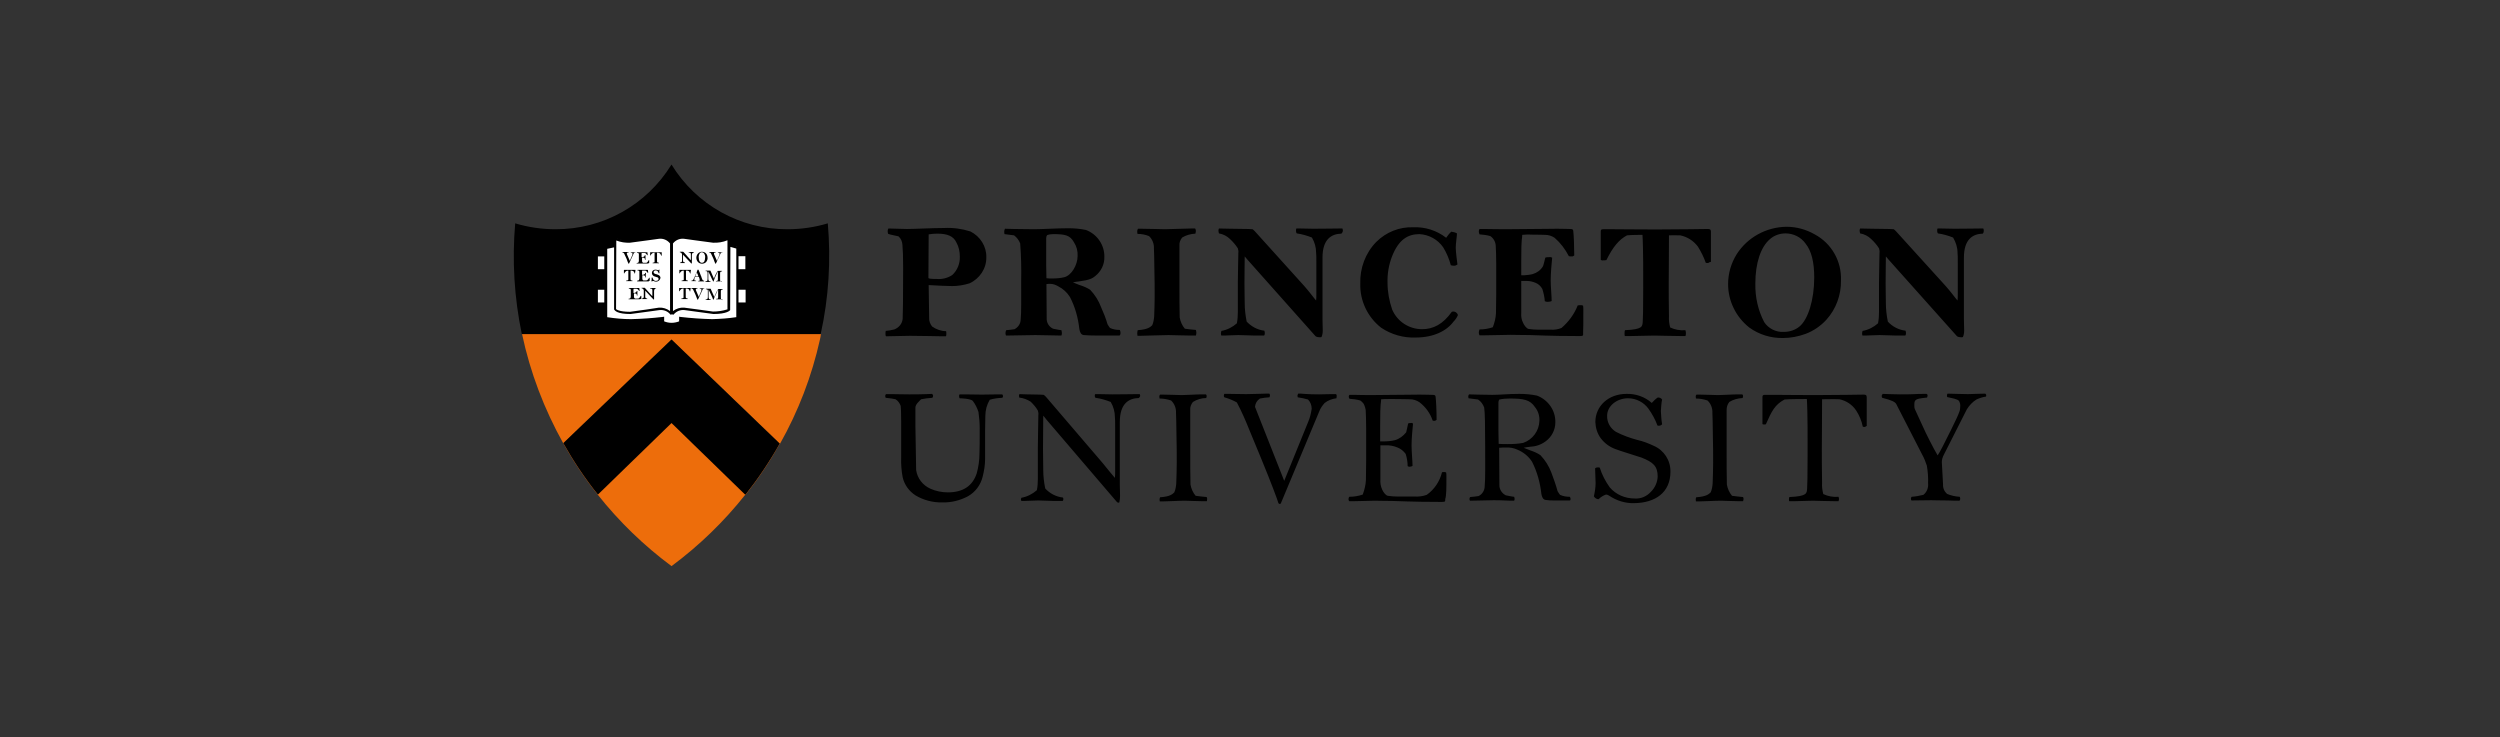 <svg width="234" height="69" viewBox="0 0 234 69" fill="none" xmlns="http://www.w3.org/2000/svg">
<rect x="0" y="0" width="234" height="69" fill="#333333" stroke="none"/>
<g clip-path="url(#clip0_187_5990)">
<path d="M55.941 46.292C57.94 48.815 60.259 51.063 62.855 52.989C65.45 51.063 67.769 48.815 69.768 46.292L62.855 39.573L55.941 46.292Z" fill="#ED6D0B"/>
<path d="M52.724 41.499L62.852 31.799L73.004 41.545C74.726 38.495 75.99 35.193 76.748 31.776C76.793 31.615 76.816 31.454 76.839 31.271H48.865C49.623 34.849 50.932 38.289 52.724 41.499Z" fill="#ED6D0B"/>
<path d="M52.725 41.499C53.666 43.173 54.746 44.802 55.963 46.315L62.853 39.619L69.766 46.338C70.961 44.825 72.04 43.219 72.982 41.545L62.83 31.799L52.725 41.499Z" fill="#ED6D0B"/>
<path d="M62.855 39.412L55.964 46.109C54.816 44.664 53.805 43.127 52.887 41.522L62.855 31.959L72.845 41.545C71.95 43.151 70.916 44.687 69.768 46.132L62.855 39.412Z" fill="black"/>
<path d="M62.853 32.143L72.66 41.568C71.787 43.082 70.823 44.55 69.743 45.925L63.037 39.412L62.853 39.229L62.669 39.412L55.986 45.903C54.907 44.527 53.919 43.059 53.069 41.545L62.853 32.143ZM62.853 31.776L52.725 41.477C53.666 43.151 54.746 44.779 55.963 46.292L62.853 39.596L69.766 46.315C70.961 44.802 72.04 43.197 72.982 41.522L62.853 31.776Z" fill="black"/>
<path d="M77.483 20.905C76.265 21.272 75.002 21.456 73.716 21.456C69.283 21.479 65.172 19.185 62.852 15.401C60.533 19.185 56.422 21.479 51.989 21.456C50.726 21.456 49.439 21.272 48.222 20.905C47.924 24.368 48.13 27.854 48.842 31.271H76.816C77.574 27.854 77.781 24.368 77.483 20.905Z" fill="black"/>
<path d="M69.766 25.171V23.978H69.031V23.13L68.273 22.923H68.204V22.212C68.204 22.212 67.952 22.533 66.734 22.533C65.586 22.533 64.92 22.166 64.024 22.166C63.588 22.12 63.152 22.304 62.876 22.671V22.969H62.853V22.671C62.578 22.304 62.164 22.12 61.705 22.166C60.786 22.166 60.12 22.533 58.995 22.533C57.8 22.533 57.571 22.212 57.571 22.212V22.969H57.525L56.698 23.152V24.001H55.963V25.194H56.698V27.12H55.963V28.312H56.698V29.78C57.479 29.895 58.26 29.964 59.063 29.964C60.396 29.964 61.176 29.78 62.049 29.757V30.124C62.302 30.239 62.578 30.308 62.876 30.308C63.175 30.308 63.45 30.239 63.726 30.124V29.757C64.599 29.78 65.356 29.964 66.712 29.964C67.493 29.941 68.273 29.895 69.054 29.78V28.312H69.789V27.12H69.054V25.194H69.766V25.171Z" fill="white"/>
<path d="M68.32 22.855V21.937L68.09 22.167C68.09 22.167 67.814 22.442 66.712 22.442L65.219 22.235L64.002 22.075C63.566 22.052 63.152 22.212 62.854 22.511C62.555 22.189 62.119 22.029 61.705 22.075L60.488 22.258L58.995 22.465C57.916 22.465 57.686 22.212 57.686 22.212L57.456 21.937V22.901L56.56 23.084V29.918L56.675 29.941C57.456 30.056 58.26 30.125 59.041 30.125C60.006 30.102 60.947 30.033 61.889 29.918V30.239L61.958 30.285C62.233 30.4 62.532 30.468 62.831 30.468C63.129 30.468 63.451 30.4 63.726 30.285L63.795 30.239V29.918C64.737 30.033 65.701 30.102 66.643 30.125C67.447 30.102 68.228 30.056 69.009 29.941L69.124 29.918V23.107L68.32 22.855ZM62.991 22.786C63.244 22.465 63.635 22.304 64.025 22.35L65.196 22.511L66.735 22.717C67.194 22.74 67.654 22.671 68.09 22.488V28.955C67.654 29.093 67.194 29.161 66.735 29.161L65.242 28.955L64.025 28.794C63.657 28.771 63.29 28.886 62.991 29.115V22.786ZM57.686 22.511C58.099 22.671 58.536 22.74 58.972 22.717L60.511 22.511L61.682 22.35C62.073 22.304 62.463 22.465 62.716 22.786V29.115C62.417 28.886 62.05 28.771 61.682 28.794L60.465 28.978L58.972 29.184C57.893 29.184 57.663 28.932 57.663 28.932C57.663 28.886 57.686 22.946 57.686 22.511ZM68.894 29.689C68.159 29.803 67.424 29.849 66.666 29.872C65.678 29.849 64.691 29.78 63.703 29.666L63.566 29.643V30.079C63.336 30.17 63.083 30.216 62.854 30.216C62.624 30.216 62.394 30.17 62.165 30.079V29.643L62.027 29.666C61.039 29.78 60.052 29.849 59.064 29.872C58.329 29.872 57.571 29.803 56.836 29.689V23.29C56.951 23.267 57.295 23.199 57.479 23.153V28.955C57.548 29.093 57.801 29.391 59.018 29.391L60.557 29.184L61.728 29.024C62.119 28.978 62.532 29.138 62.762 29.459L62.808 29.436H62.991L63.037 29.459C63.29 29.138 63.68 28.978 64.071 29.024L65.242 29.184L66.781 29.391C68.021 29.391 68.32 29.07 68.343 29.024L68.366 23.107C68.526 23.153 68.825 23.244 68.917 23.267V29.689H68.894Z" fill="black"/>
<path d="M59.477 23.634C59.385 23.634 59.316 23.68 59.293 23.772L58.88 24.666L58.857 24.689C58.834 24.689 58.834 24.666 58.811 24.643C58.788 24.62 58.742 24.483 58.65 24.23L58.512 23.932C58.467 23.818 58.42 23.749 58.42 23.726C58.375 23.657 58.329 23.634 58.26 23.634V23.588H58.834V23.634C58.788 23.634 58.673 23.634 58.673 23.703V23.772L58.949 24.414L59.178 23.887C59.201 23.841 59.201 23.795 59.201 23.749C59.201 23.68 59.156 23.657 59.041 23.657V23.611H59.477V23.634C59.492 23.634 59.492 23.634 59.477 23.634Z" fill="black"/>
<path d="M60.625 24.666H59.592V24.62C59.638 24.62 59.707 24.598 59.753 24.575C59.776 24.529 59.798 24.46 59.798 24.414V23.795C59.798 23.68 59.73 23.68 59.615 23.657V23.611H60.556C60.579 23.611 60.602 23.611 60.602 23.634L60.625 23.887H60.579C60.533 23.818 60.487 23.749 60.419 23.703C60.396 23.68 60.35 23.68 60.327 23.68H60.074L60.051 23.726V24.07H60.097C60.143 24.07 60.189 24.07 60.212 24.047C60.258 24.024 60.304 24.001 60.327 23.978C60.327 23.955 60.35 23.91 60.35 23.887H60.419V24.322H60.373C60.373 24.23 60.35 24.162 60.281 24.139C60.235 24.116 60.212 24.116 60.166 24.116H60.097V24.391C60.097 24.437 60.097 24.483 60.12 24.529C60.143 24.552 60.166 24.575 60.189 24.598H60.442C60.487 24.598 60.511 24.598 60.556 24.575C60.625 24.506 60.694 24.437 60.717 24.345H60.763V24.62C60.671 24.643 60.671 24.666 60.625 24.666Z" fill="black"/>
<path d="M61.912 23.932H61.889C61.866 23.887 61.843 23.818 61.82 23.772C61.774 23.703 61.705 23.68 61.613 23.657H61.499V24.46C61.499 24.575 61.544 24.575 61.682 24.598V24.643H61.085V24.598C61.246 24.575 61.269 24.552 61.269 24.506V23.657C61.223 23.657 61.154 23.657 61.108 23.68C61.016 23.726 60.924 23.818 60.901 23.91H60.855V23.634C60.855 23.619 60.863 23.611 60.878 23.611H61.935V23.932C61.935 23.91 61.935 23.932 61.912 23.932Z" fill="black"/>
<path d="M59.432 25.607H59.409C59.386 25.561 59.363 25.492 59.34 25.446C59.294 25.377 59.225 25.354 59.133 25.331H59.019V26.134C59.019 26.249 59.087 26.249 59.202 26.271V26.317H58.605V26.271C58.766 26.249 58.789 26.226 58.812 26.18V25.331C58.766 25.331 58.697 25.331 58.651 25.354C58.559 25.4 58.467 25.492 58.444 25.584H58.398V25.285C58.398 25.27 58.406 25.262 58.421 25.262H59.478V25.308L59.432 25.607C59.455 25.607 59.455 25.584 59.432 25.607Z" fill="black"/>
<path d="M60.672 26.34H59.639V26.271C59.685 26.271 59.754 26.249 59.799 26.226C59.822 26.203 59.822 26.157 59.845 26.065V25.446C59.845 25.331 59.799 25.331 59.662 25.308V25.285C59.662 25.285 59.662 25.262 59.685 25.262H60.603C60.626 25.262 60.649 25.262 60.649 25.285L60.672 25.538H60.626C60.58 25.469 60.534 25.4 60.465 25.354C60.443 25.331 60.397 25.331 60.374 25.331H60.121C60.121 25.331 60.098 25.331 60.098 25.377V25.721H60.144C60.19 25.721 60.236 25.721 60.259 25.698C60.305 25.675 60.351 25.652 60.374 25.629C60.374 25.607 60.397 25.561 60.397 25.538H60.465C60.465 25.584 60.443 25.675 60.443 25.767V25.973H60.397C60.397 25.882 60.374 25.813 60.305 25.79C60.259 25.767 60.236 25.767 60.19 25.767H60.121V26.042C60.121 26.088 60.121 26.134 60.144 26.18C60.144 26.203 60.19 26.226 60.213 26.249H60.465C60.511 26.249 60.534 26.249 60.58 26.226C60.649 26.157 60.718 26.088 60.764 25.996H60.81V26.271C60.718 26.34 60.695 26.34 60.672 26.34Z" fill="black"/>
<path d="M61.407 26.363C61.315 26.363 61.246 26.34 61.154 26.294H61.108C61.086 26.294 61.063 26.317 61.04 26.34C61.017 26.34 60.994 26.34 60.971 26.317C60.971 26.294 60.994 26.226 60.994 26.18V25.996C60.994 25.973 61.017 25.973 61.04 25.973H61.063C61.086 26.042 61.132 26.111 61.154 26.18C61.223 26.249 61.292 26.294 61.384 26.294C61.453 26.294 61.499 26.271 61.568 26.249C61.614 26.226 61.637 26.18 61.637 26.111C61.637 26.065 61.637 26.042 61.614 26.019C61.591 25.973 61.545 25.95 61.499 25.95C61.453 25.927 61.292 25.882 61.223 25.859C61.177 25.836 61.108 25.79 61.086 25.744C61.04 25.698 61.017 25.629 61.017 25.538C61.017 25.377 61.154 25.239 61.338 25.239H61.361C61.453 25.239 61.545 25.262 61.614 25.308C61.637 25.285 61.66 25.262 61.683 25.239C61.706 25.239 61.729 25.239 61.729 25.262C61.729 25.308 61.706 25.354 61.706 25.4C61.706 25.423 61.729 25.538 61.729 25.561C61.706 25.561 61.706 25.584 61.683 25.584H61.66C61.637 25.538 61.614 25.446 61.568 25.4C61.522 25.331 61.43 25.308 61.361 25.308C61.269 25.308 61.177 25.377 61.177 25.469C61.177 25.561 61.246 25.606 61.315 25.629C61.361 25.652 61.407 25.675 61.476 25.675C61.545 25.698 61.591 25.721 61.637 25.744C61.752 25.79 61.821 25.905 61.821 26.019C61.775 26.226 61.614 26.363 61.407 26.363C61.422 26.363 61.422 26.363 61.407 26.363Z" fill="black"/>
<path d="M59.867 28.014H58.834V27.968C58.88 27.968 58.949 27.946 58.995 27.923C59.018 27.877 59.041 27.808 59.041 27.762V27.143C59.041 27.028 58.972 27.028 58.857 27.005V26.959H59.799C59.822 26.959 59.844 26.959 59.844 26.982L59.867 27.235H59.822C59.776 27.166 59.73 27.097 59.661 27.051C59.638 27.028 59.592 27.028 59.569 27.028H59.316L59.293 27.074V27.418H59.339C59.385 27.418 59.431 27.418 59.454 27.395C59.5 27.372 59.546 27.349 59.569 27.326C59.569 27.303 59.592 27.258 59.592 27.235H59.661V27.67H59.615C59.615 27.579 59.592 27.51 59.523 27.487C59.477 27.464 59.454 27.464 59.408 27.464H59.339V27.739C59.339 27.785 59.339 27.831 59.362 27.877C59.385 27.9 59.408 27.923 59.431 27.946H59.684C59.73 27.946 59.753 27.946 59.799 27.923C59.867 27.854 59.936 27.785 59.959 27.693H60.028V27.968C59.952 27.999 59.898 28.014 59.867 28.014Z" fill="black"/>
<path d="M61.429 27.005C61.314 27.005 61.222 27.074 61.222 27.235V28.014C61.199 28.014 61.199 28.037 61.176 28.037C61.176 28.037 61.153 28.037 61.153 28.014L60.395 27.212V27.785C60.395 27.831 60.418 27.877 60.441 27.9C60.487 27.923 60.533 27.946 60.579 27.946V27.991H60.074V27.946C60.143 27.946 60.189 27.923 60.234 27.877C60.258 27.831 60.258 27.785 60.258 27.739V27.189C60.258 27.143 60.234 27.097 60.212 27.074C60.189 27.051 60.189 27.028 60.166 27.028C60.12 27.005 60.097 26.982 60.051 26.982V26.936H60.349C60.372 26.936 60.372 26.959 60.372 26.959L60.923 27.579C60.969 27.625 61.015 27.693 61.061 27.716V27.166C61.061 27.12 61.038 27.097 61.038 27.051C61.015 27.028 60.923 27.005 60.855 27.005V26.959H61.337V26.982C61.398 26.982 61.429 26.99 61.429 27.005Z" fill="black"/>
<path d="M64.965 23.634C64.85 23.634 64.758 23.703 64.758 23.864V24.643C64.735 24.643 64.735 24.666 64.712 24.666C64.712 24.666 64.689 24.666 64.689 24.643L63.931 23.841V24.414C63.931 24.46 63.954 24.506 63.977 24.529C64.023 24.552 64.069 24.575 64.115 24.575V24.62H63.656V24.575C63.725 24.575 63.771 24.552 63.817 24.506C63.84 24.46 63.84 24.414 63.84 24.368V23.818C63.84 23.772 63.816 23.726 63.794 23.703C63.771 23.68 63.771 23.657 63.748 23.657C63.702 23.634 63.679 23.611 63.633 23.611V23.565H63.931C63.954 23.565 63.954 23.588 63.977 23.588L64.528 24.208C64.575 24.253 64.62 24.322 64.666 24.345V23.795C64.666 23.749 64.643 23.726 64.643 23.68C64.62 23.657 64.528 23.634 64.46 23.634V23.588H64.942V23.611C64.965 23.611 64.965 23.634 64.965 23.634Z" fill="black"/>
<path d="M66.091 24.529C65.884 24.735 65.54 24.735 65.333 24.529C65.126 24.299 65.126 23.955 65.333 23.726C65.425 23.634 65.562 23.565 65.7 23.565C65.792 23.565 65.907 23.588 65.976 23.634C66.137 23.726 66.228 23.909 66.228 24.116C66.251 24.253 66.183 24.414 66.091 24.529ZM65.907 23.726C65.861 23.657 65.769 23.611 65.7 23.611C65.608 23.611 65.54 23.657 65.493 23.726C65.425 23.841 65.379 23.978 65.402 24.116C65.402 24.253 65.425 24.368 65.493 24.483C65.54 24.552 65.608 24.597 65.7 24.597C65.792 24.597 65.884 24.552 65.93 24.46C65.976 24.345 65.999 24.23 65.999 24.116C66.022 23.978 65.976 23.841 65.907 23.726Z" fill="black"/>
<path d="M67.608 23.634C67.516 23.634 67.447 23.68 67.424 23.772L67.011 24.666L66.988 24.689C66.965 24.689 66.965 24.666 66.942 24.643C66.919 24.62 66.873 24.483 66.781 24.23L66.643 23.932C66.597 23.818 66.551 23.749 66.551 23.726C66.505 23.657 66.46 23.634 66.391 23.634V23.588H66.965L66.988 23.611V23.634C66.942 23.634 66.827 23.634 66.827 23.703V23.772L67.103 24.414L67.332 23.887C67.355 23.841 67.355 23.795 67.355 23.749C67.355 23.68 67.309 23.657 67.195 23.657V23.611H67.631C67.631 23.611 67.631 23.634 67.608 23.634Z" fill="black"/>
<path d="M64.621 25.607H64.598C64.576 25.561 64.552 25.492 64.529 25.446C64.484 25.377 64.415 25.331 64.323 25.331H64.208V26.134C64.208 26.249 64.277 26.249 64.392 26.271V26.317H63.795V26.271C63.955 26.249 63.978 26.226 64.001 26.18V25.331C63.955 25.331 63.886 25.331 63.84 25.354C63.749 25.4 63.657 25.492 63.634 25.584H63.588V25.285C63.588 25.27 63.596 25.262 63.611 25.262H64.667V25.308L64.621 25.607Z" fill="black"/>
<path d="M65.909 26.34H65.358V26.294C65.473 26.294 65.496 26.271 65.496 26.226C65.496 26.18 65.473 26.134 65.473 26.088C65.45 26.019 65.427 25.973 65.427 25.95C65.427 25.95 65.427 25.927 65.404 25.927H65.059C65.013 25.996 64.99 26.065 64.99 26.134V26.203C64.99 26.249 65.013 26.271 65.151 26.271V26.317H64.715V26.271C64.784 26.271 64.83 26.249 64.876 26.203C64.922 26.111 64.968 26.019 65.013 25.927C65.082 25.79 65.151 25.606 65.174 25.538C65.22 25.446 65.243 25.423 65.243 25.377C65.266 25.331 65.289 25.285 65.289 25.262C65.289 25.239 65.312 25.239 65.335 25.239C65.358 25.239 65.381 25.239 65.381 25.262C65.381 25.285 65.404 25.285 65.404 25.308C65.473 25.446 65.519 25.584 65.588 25.767C65.633 25.859 65.656 25.927 65.68 26.019C65.702 26.088 65.725 26.134 65.748 26.18C65.794 26.271 65.863 26.271 65.909 26.271V26.294C65.909 26.294 65.909 26.317 65.909 26.34ZM65.22 25.492C65.197 25.538 65.151 25.629 65.151 25.675C65.105 25.813 65.082 25.859 65.059 25.882H65.381C65.358 25.79 65.266 25.606 65.22 25.492Z" fill="black"/>
<path d="M67.562 26.34H67.011V26.294H67.126C67.172 26.272 67.195 26.226 67.195 26.157V25.377L66.965 25.882C66.942 25.928 66.919 25.996 66.896 26.065C66.85 26.134 66.827 26.226 66.804 26.317C66.804 26.34 66.781 26.34 66.758 26.34C66.735 26.34 66.735 26.34 66.735 26.317C66.713 26.249 66.689 26.203 66.666 26.18L66.299 25.4V26.111C66.299 26.272 66.368 26.34 66.506 26.34V26.386H66.023V26.34C66.069 26.34 66.138 26.317 66.184 26.294C66.207 26.272 66.23 26.226 66.23 26.111V25.561C66.23 25.469 66.207 25.446 66.184 25.4C66.138 25.377 66.092 25.377 66.046 25.377V25.331H66.483L66.506 25.354L66.827 26.088L66.873 25.951C66.919 25.836 66.988 25.652 67.103 25.469C67.126 25.423 67.149 25.377 67.172 25.354H67.585V25.4C67.539 25.4 67.47 25.4 67.424 25.469C67.401 25.492 67.401 25.515 67.401 25.607V26.134C67.401 26.34 67.447 26.363 67.47 26.363C67.516 26.363 67.539 26.386 67.585 26.386V26.409C67.57 26.348 67.562 26.325 67.562 26.34Z" fill="black"/>
<path d="M64.6 27.28H64.577C64.554 27.235 64.531 27.166 64.508 27.12C64.462 27.051 64.393 27.028 64.301 27.005H64.186V27.808C64.186 27.923 64.255 27.923 64.37 27.946V27.991H63.773V27.946C63.934 27.923 63.957 27.9 63.98 27.854V27.005C63.934 27.005 63.865 27.005 63.819 27.028C63.727 27.074 63.635 27.166 63.612 27.258H63.566V26.982C63.566 26.967 63.574 26.959 63.589 26.959H64.646V27.005L64.6 27.28Z" fill="black"/>
<path d="M65.932 27.005C65.84 27.005 65.771 27.051 65.748 27.143L65.335 28.037L65.312 28.06C65.289 28.06 65.289 28.037 65.266 28.014C65.266 27.991 65.197 27.854 65.105 27.602L64.968 27.303C64.922 27.189 64.876 27.12 64.876 27.097C64.83 27.028 64.784 27.005 64.715 27.005V26.959H65.266L65.289 26.982V27.005C65.243 27.005 65.128 27.005 65.128 27.074V27.143L65.404 27.785L65.633 27.258C65.656 27.212 65.656 27.166 65.656 27.12C65.656 27.051 65.611 27.028 65.496 27.028V26.982H65.932C65.932 26.959 65.932 26.982 65.932 27.005Z" fill="black"/>
<path d="M67.586 28.015H67.034V27.969H67.149C67.195 27.946 67.218 27.9 67.218 27.831V27.074L66.989 27.579C66.966 27.625 66.943 27.693 66.897 27.762C66.851 27.877 66.828 27.969 66.805 28.015C66.805 28.037 66.782 28.037 66.759 28.037C66.736 28.037 66.736 28.037 66.736 28.015C66.713 27.946 66.69 27.9 66.69 27.877L66.323 27.097V27.808C66.323 27.969 66.391 28.037 66.529 28.037V28.083H66.047V28.037C66.093 28.037 66.162 28.015 66.208 27.991C66.231 27.946 66.254 27.877 66.254 27.808V27.258C66.254 27.166 66.254 27.143 66.208 27.097C66.162 27.074 66.116 27.074 66.07 27.074V27.028H66.506L66.529 27.051L66.851 27.785L66.92 27.648C66.989 27.487 67.057 27.326 67.149 27.166C67.172 27.12 67.195 27.074 67.218 27.051H67.632L67.655 27.074V27.097C67.609 27.097 67.54 27.097 67.494 27.166C67.471 27.189 67.471 27.212 67.471 27.303V27.831C67.471 28.037 67.517 28.06 67.54 28.06C67.563 28.06 67.609 28.083 67.655 28.083V28.106C67.586 27.991 67.586 28.015 67.586 28.015Z" fill="black"/>
<path d="M185.682 21.57C185.682 21.502 185.659 21.433 185.636 21.387H185.338C184.649 21.387 184.212 21.41 182.949 21.41C182.513 21.41 181.893 21.387 181.732 21.387H181.364C181.319 21.41 181.319 21.57 181.319 21.616C181.319 21.708 181.342 21.777 181.387 21.846C181.87 21.914 182.352 22.052 182.811 22.235C183.064 22.671 183.225 23.153 183.225 23.657C183.248 23.864 183.248 24.07 183.248 24.643V27.533C183.248 27.739 183.248 27.923 183.225 28.129C182.995 27.877 182.651 27.372 182.099 26.753L177.46 21.639C177.391 21.57 177.322 21.502 177.253 21.456C177.139 21.456 176.955 21.433 176.84 21.433C175.944 21.433 174.337 21.387 174.107 21.387C174.084 21.456 174.061 21.502 174.061 21.57C174.061 21.662 174.084 21.754 174.107 21.846C174.497 21.914 174.865 22.098 175.14 22.373C175.416 22.625 175.669 22.923 175.875 23.244C175.921 23.382 175.944 23.543 175.921 23.68C175.921 24.391 175.875 25.4 175.875 26.386V29.207C175.875 29.551 175.852 29.918 175.783 30.262C175.37 30.629 174.865 30.881 174.337 30.973C174.314 31.042 174.291 31.134 174.291 31.225C174.291 31.271 174.314 31.409 174.337 31.409H174.589C174.865 31.409 175.508 31.363 175.921 31.363C176.541 31.363 176.955 31.409 177.506 31.409H178.333C178.379 31.386 178.402 31.225 178.402 31.179C178.402 31.111 178.379 31.019 178.356 30.95C177.713 30.881 177.116 30.56 176.702 30.102C176.587 29.528 176.518 28.955 176.518 28.381C176.518 27.946 176.495 27.327 176.495 26.524C176.495 25.423 176.518 24.483 176.518 24.001C176.61 24.093 176.702 24.231 176.771 24.299L183.179 31.477C183.294 31.546 183.432 31.569 183.569 31.569C183.615 31.569 183.684 31.569 183.73 31.546C183.822 31.34 183.845 31.134 183.845 30.927C183.845 30.537 183.822 30.102 183.822 29.895V24.116C183.822 22.396 184.649 21.891 185.59 21.869C185.682 21.754 185.682 21.662 185.682 21.57ZM169.812 25.974C169.812 28.061 169.238 29.895 168.434 30.56C168.021 30.904 167.492 31.065 166.964 31.065C166.229 31.111 165.517 30.744 165.127 30.147C164.552 29.047 164.277 27.808 164.3 26.547C164.3 24.62 164.805 23.107 165.678 22.373C166.068 22.029 166.597 21.846 167.125 21.846C167.86 21.846 168.572 22.189 169.008 22.809C169.559 23.497 169.812 24.552 169.812 25.974ZM172.315 26.249C172.384 24.46 171.443 22.786 169.858 21.937C169.054 21.479 168.158 21.226 167.217 21.226C165.333 21.249 163.565 22.212 162.554 23.795C162.026 24.643 161.75 25.607 161.75 26.593C161.75 28.175 162.485 29.666 163.726 30.652C164.644 31.317 165.747 31.661 166.895 31.638C167.607 31.638 168.319 31.5 169.008 31.248C169.743 30.973 170.409 30.514 170.937 29.941C171.856 28.932 172.338 27.602 172.315 26.249ZM160.143 24.506V21.685C160.143 21.479 160.051 21.433 159.844 21.433C159.431 21.433 157.249 21.479 155.021 21.479C153.298 21.479 151.875 21.456 151.094 21.456H150.06C149.876 21.456 149.83 21.502 149.83 21.685V24.322C149.899 24.368 149.968 24.391 150.06 24.368C150.152 24.368 150.267 24.368 150.359 24.345C150.979 23.084 151.553 22.419 152.288 22.029C152.701 21.983 153.528 21.983 153.735 21.983C153.758 22.144 153.758 22.625 153.781 23.199C153.804 24.185 153.804 24.62 153.804 26.983C153.804 29.024 153.781 29.941 153.758 30.147C153.712 30.537 153.781 30.835 152.104 30.904C152.058 30.996 152.058 31.111 152.058 31.225C152.058 31.294 152.058 31.363 152.081 31.455H152.609C153.115 31.455 154.332 31.409 154.837 31.409C155.228 31.409 156.537 31.455 157.364 31.455H157.754C157.8 31.363 157.8 31.271 157.8 31.157C157.8 31.065 157.777 30.973 157.754 30.904C157.272 30.95 156.767 30.858 156.33 30.652C156.238 30.308 156.192 29.964 156.215 29.62C156.192 28.129 156.192 27.556 156.192 26.57C156.192 25.285 156.215 24.414 156.215 22.029C156.399 22.029 156.858 22.006 157.272 22.029C157.938 22.167 158.512 22.534 158.925 23.084C159.224 23.566 159.477 24.07 159.66 24.598C159.729 24.62 159.821 24.62 159.89 24.62C159.959 24.552 160.051 24.529 160.143 24.506ZM148.2 29.001C148.2 28.863 148.2 28.726 148.177 28.611C148.108 28.565 148.039 28.565 147.97 28.565C147.878 28.565 147.763 28.565 147.672 28.588C147.35 29.413 146.822 30.125 146.156 30.698C145.834 30.835 145.467 30.881 145.122 30.858H143.997C143.698 30.858 143.377 30.835 143.078 30.79C142.871 30.744 142.642 30.423 142.55 30.193C142.412 29.918 142.366 29.62 142.389 29.322V26.295H142.894C143.193 26.295 143.468 26.363 143.744 26.478C144.02 26.593 144.226 26.799 144.364 27.051C144.479 27.418 144.571 27.808 144.594 28.198C144.709 28.244 144.824 28.267 144.961 28.244C145.053 28.244 145.145 28.221 145.237 28.175C145.237 27.808 145.145 26.799 145.145 26.249C145.145 25.561 145.237 24.598 145.283 24.116C145.191 24.07 145.099 24.047 145.007 24.07C144.892 24.07 144.755 24.07 144.64 24.116C144.594 24.299 144.456 24.896 144.41 24.942C144.203 25.285 143.859 25.538 143.468 25.652C143.216 25.721 142.94 25.744 142.665 25.767H142.389V24.483C142.389 23.153 142.412 22.717 142.435 22.465C142.458 22.304 142.481 22.121 142.481 21.983C142.757 21.96 143.032 21.937 143.308 21.96C144.112 21.96 144.479 21.983 144.617 21.983C144.938 21.983 145.237 22.075 145.513 22.258C146.064 22.74 146.5 23.313 146.845 23.978C146.937 24.001 147.028 24.001 147.143 24.001C147.235 24.001 147.235 23.978 147.35 23.91C147.35 23.061 147.304 21.983 147.258 21.616C147.235 21.479 147.212 21.433 146.937 21.433C146.822 21.433 146.293 21.41 145.742 21.41C144.961 21.41 144.64 21.433 143.423 21.433C142.779 21.433 141.424 21.456 140.85 21.456C140.023 21.456 139.311 21.433 138.944 21.433H138.485C138.439 21.502 138.416 21.57 138.416 21.662C138.416 21.754 138.439 21.846 138.485 21.937C138.829 21.96 139.174 22.006 139.495 22.098C139.794 22.304 139.977 22.625 140 22.992C140.023 23.29 140.046 24.093 140.046 24.712V27.556C140.046 28.129 140.023 28.978 140.023 29.322C140 29.78 139.886 30.216 139.725 30.629C139.334 30.767 138.898 30.835 138.485 30.835C138.439 30.927 138.416 31.042 138.416 31.134C138.416 31.225 138.439 31.317 138.485 31.386H138.944C139.38 31.386 141.034 31.34 141.401 31.34C141.746 31.34 142.412 31.363 143.216 31.363C143.652 31.363 144.961 31.455 147.763 31.455C147.878 31.455 148.016 31.455 148.131 31.432C148.177 31.363 148.2 31.294 148.177 31.202C148.2 30.927 148.2 30.125 148.2 29.001ZM136.463 29.482C136.395 29.276 136.211 29.138 135.981 29.161C135.958 29.161 135.912 29.184 135.889 29.184C135.062 30.354 134.144 30.812 133.11 30.812C131.893 30.812 130.791 30.102 130.308 28.978C130.033 28.175 129.872 27.327 129.872 26.455C129.849 25.63 129.987 24.804 130.285 24.024C130.905 22.419 131.778 21.914 132.858 21.914C133.753 21.96 134.58 22.419 135.085 23.153C135.407 23.68 135.637 24.231 135.797 24.827C135.889 24.85 136.004 24.873 136.096 24.873C136.211 24.873 136.326 24.827 136.418 24.758C136.395 24.598 136.257 23.543 136.257 23.199C136.257 22.786 136.372 22.098 136.372 21.846C136.211 21.754 136.027 21.708 135.843 21.685C135.66 21.846 135.499 22.052 135.361 22.258C134.488 21.57 133.386 21.226 132.283 21.272C130.974 21.226 129.734 21.731 128.815 22.648C127.805 23.68 127.277 25.102 127.323 26.547C127.277 28.152 128.012 29.689 129.275 30.675C130.239 31.317 131.365 31.638 132.513 31.592C134.213 31.592 135.43 30.95 136.05 30.102C136.234 29.918 136.372 29.712 136.463 29.482ZM125.692 21.57C125.692 21.502 125.669 21.433 125.646 21.387H125.324C124.635 21.387 124.199 21.41 122.936 21.41C122.499 21.41 121.879 21.387 121.718 21.387H121.351C121.305 21.41 121.305 21.57 121.305 21.616C121.305 21.708 121.328 21.777 121.374 21.846C121.856 21.914 122.339 22.052 122.798 22.235C123.051 22.671 123.188 23.153 123.188 23.657C123.211 23.864 123.211 24.07 123.211 24.643V27.533C123.211 27.739 123.211 27.923 123.188 28.129C122.959 27.877 122.614 27.372 122.063 26.753L117.447 21.639C117.378 21.57 117.309 21.502 117.24 21.456C117.125 21.456 116.941 21.433 116.826 21.433C115.931 21.433 114.323 21.387 114.093 21.387C114.07 21.456 114.047 21.502 114.047 21.57C114.047 21.662 114.07 21.754 114.093 21.846C114.484 21.914 114.851 22.098 115.127 22.373C115.403 22.625 115.655 22.923 115.862 23.244C115.908 23.382 115.931 23.543 115.908 23.68C115.908 24.391 115.862 25.4 115.862 26.386V29.207C115.862 29.551 115.839 29.918 115.77 30.262C115.357 30.629 114.851 30.881 114.323 30.973C114.3 31.065 114.277 31.134 114.277 31.225C114.277 31.271 114.3 31.409 114.323 31.409H114.576C114.851 31.409 115.494 31.363 115.908 31.363C116.528 31.363 116.941 31.409 117.493 31.409H118.319C118.365 31.386 118.388 31.225 118.388 31.179C118.388 31.111 118.365 31.019 118.342 30.95C117.699 30.881 117.125 30.56 116.689 30.102C116.574 29.528 116.505 28.955 116.505 28.381C116.505 27.946 116.482 27.327 116.482 26.524C116.482 25.423 116.505 24.483 116.505 24.001C116.597 24.093 116.689 24.231 116.758 24.299L123.142 31.477C123.257 31.546 123.395 31.569 123.533 31.569C123.579 31.569 123.648 31.569 123.694 31.546C123.786 31.34 123.809 31.134 123.809 30.927C123.809 30.537 123.786 30.102 123.786 29.895V24.116C123.786 22.396 124.612 21.891 125.554 21.869C125.669 21.754 125.692 21.662 125.692 21.57ZM111.98 31.157C111.98 31.065 111.957 30.973 111.934 30.881C111.59 30.858 111.245 30.812 110.901 30.767C110.648 30.468 110.488 30.102 110.419 29.712C110.396 29.047 110.396 27.671 110.396 26.386V22.992C110.373 22.717 110.465 22.465 110.648 22.235C111.016 22.006 111.452 21.891 111.889 21.869C111.911 21.777 111.934 21.685 111.934 21.616C111.934 21.547 111.911 21.456 111.866 21.387H111.475C110.901 21.387 109.546 21.456 109.064 21.456C108.765 21.456 107.41 21.41 106.813 21.41H106.514C106.468 21.479 106.445 21.57 106.445 21.639C106.445 21.731 106.445 21.823 106.468 21.891C106.836 21.891 107.203 21.96 107.548 22.098C107.869 22.396 108.03 22.832 108.007 23.267C108.03 23.52 108.03 24.093 108.053 25.377C108.076 26.065 108.076 27.029 108.076 27.831C108.076 28.221 108.053 29.138 108.03 29.62C108.007 29.895 107.961 30.193 107.846 30.445C107.686 30.583 107.502 30.835 106.491 30.904C106.468 30.996 106.445 31.088 106.445 31.202C106.445 31.317 106.468 31.363 106.468 31.432H106.698C107.249 31.432 108.627 31.363 109.362 31.363C109.569 31.363 111.016 31.409 111.475 31.409H111.934C111.957 31.317 111.98 31.248 111.98 31.157ZM100.864 23.955C100.864 24.804 100.29 25.79 99.601 25.951C99.234 26.042 98.843 26.065 98.453 26.065C98.292 26.065 98.108 26.065 97.947 26.042L97.924 24.873V22.304C97.924 22.189 97.947 22.098 98.016 22.006C98.2 21.937 98.407 21.914 98.591 21.914C99.67 21.914 100.152 22.006 100.52 22.671C100.772 23.061 100.887 23.497 100.864 23.955ZM104.883 31.179C104.883 31.088 104.861 30.973 104.815 30.881C104.493 30.881 104.194 30.835 103.896 30.698C103.804 30.583 103.735 30.468 103.666 30.354C103.505 29.803 103.299 29.276 103.069 28.771C102.839 28.152 102.495 27.602 102.036 27.12C101.714 26.914 101.37 26.776 101.002 26.662C100.772 26.57 100.612 26.501 100.428 26.432C100.612 26.386 100.795 26.363 101.002 26.34C102.036 26.203 102.265 26.042 102.518 25.836C103.069 25.4 103.391 24.735 103.368 24.047C103.391 22.923 102.679 21.914 101.645 21.524C101.094 21.41 100.543 21.364 99.992 21.364C98.958 21.364 97.488 21.456 96.799 21.456C96.592 21.456 95.375 21.433 94.893 21.433C94.686 21.433 94.158 21.41 94.066 21.41C94.02 21.502 93.997 21.57 93.997 21.662C93.997 21.754 93.997 21.823 94.02 21.914C94.25 21.937 94.686 22.006 94.916 22.029C95.168 22.212 95.375 22.488 95.49 22.786C95.582 23.955 95.605 25.148 95.582 26.317C95.582 27.739 95.605 29.368 95.536 29.895C95.536 30.285 95.306 30.629 94.962 30.812C94.709 30.858 94.433 30.881 94.181 30.904C94.135 30.996 94.112 31.088 94.112 31.179C94.112 31.248 94.135 31.34 94.158 31.409C94.365 31.409 96.478 31.363 96.914 31.363C97.81 31.363 98.544 31.409 99.348 31.409C99.371 31.34 99.394 31.271 99.394 31.202C99.394 31.111 99.371 30.996 99.348 30.904C99.073 30.881 98.728 30.79 98.567 30.767C98.177 30.583 97.947 30.193 97.97 29.78L97.947 26.593C98.062 26.57 98.177 26.57 98.315 26.57C98.567 26.57 98.82 26.662 99.05 26.799C99.509 27.029 99.877 27.372 100.152 27.808C100.635 28.748 100.91 29.735 101.025 30.79C101.071 31.088 101.186 31.34 101.438 31.363C101.553 31.386 102.288 31.409 102.816 31.409H104.792C104.861 31.34 104.883 31.271 104.883 31.179ZM89.84 24.024C89.863 24.666 89.61 25.308 89.128 25.744C88.715 26.019 88.186 26.157 87.681 26.111C87.474 26.111 87.291 26.111 87.084 26.088C86.969 26.065 86.9 26.065 86.9 25.997L86.923 21.937C87.199 21.891 87.451 21.869 87.727 21.869C88.669 21.869 89.243 22.098 89.518 22.694C89.748 23.107 89.84 23.543 89.84 24.024ZM92.32 24.07C92.343 23.061 91.746 22.121 90.828 21.662C90.024 21.41 89.197 21.295 88.347 21.341C87.291 21.341 85.614 21.433 84.879 21.433C84.374 21.433 83.593 21.387 83.156 21.387C83.111 21.456 83.088 21.524 83.088 21.616C83.088 21.708 83.088 21.8 83.133 21.891C83.386 21.983 83.823 22.052 84.098 22.121C84.328 22.327 84.443 22.602 84.466 22.901C84.511 23.382 84.534 24.001 84.534 25.056C84.534 27.969 84.511 29.505 84.489 29.849C84.443 30.308 84.121 30.675 83.708 30.835C83.432 30.904 83.179 30.95 82.904 30.973C82.881 31.065 82.881 31.157 82.881 31.271C82.881 31.34 82.881 31.409 82.927 31.477C83.363 31.477 84.672 31.432 85.178 31.432C86.418 31.432 87.681 31.477 88.186 31.477H88.531C88.577 31.409 88.577 31.34 88.577 31.248C88.577 31.157 88.577 31.088 88.554 30.996C88.094 30.996 87.635 30.835 87.245 30.56C87.061 30.331 86.946 30.033 86.969 29.735L86.923 26.684C87.75 26.73 88.646 26.776 89.128 26.776C89.679 26.776 90.207 26.684 90.736 26.524C91.7 26.088 92.343 25.125 92.32 24.07Z" fill="black"/>
<path d="M185.912 37.004C185.912 36.913 185.866 36.89 185.82 36.844C185.245 36.844 184.511 36.89 184.212 36.89C183.5 36.89 182.65 36.844 182.283 36.844C182.252 36.905 182.237 36.958 182.237 37.004C182.237 37.05 182.237 37.119 182.26 37.165C182.65 37.257 183.247 37.348 183.362 37.532C183.454 37.692 183.5 37.876 183.477 38.059C183.477 38.243 183.454 38.403 183.385 38.564C183.27 38.908 182.995 39.458 182.627 40.215C181.984 41.499 181.594 42.302 181.364 42.623C180.997 42.027 180.193 40.421 180.009 39.986L179.228 38.289C179.182 38.174 179.182 38.036 179.182 37.922C179.182 37.807 179.182 37.669 179.228 37.555C179.343 37.302 179.779 37.279 180.376 37.211C180.399 37.142 180.422 37.073 180.422 37.004C180.422 36.913 180.376 36.935 180.33 36.867H180.078C179.159 36.867 179.435 36.913 177.827 36.913C177.161 36.913 176.334 36.867 176.219 36.867C176.173 36.958 176.127 36.981 176.127 37.073C176.127 37.142 176.15 37.188 176.173 37.234C177.092 37.463 177.368 37.623 177.483 37.807L179.917 42.554C180.101 42.875 180.239 43.242 180.353 43.586C180.445 44.137 180.491 44.687 180.468 45.237C180.514 45.65 180.353 46.063 180.032 46.315C179.664 46.407 179.297 46.476 178.929 46.499C178.884 46.545 178.861 46.613 178.861 46.682C178.861 46.728 178.884 46.797 178.907 46.843C179.619 46.843 180.353 46.82 180.767 46.82C181.065 46.82 181.502 46.843 182.329 46.843C182.811 46.866 183.155 46.866 183.408 46.866C183.454 46.82 183.477 46.751 183.477 46.682C183.477 46.613 183.454 46.545 183.431 46.499C183.018 46.476 182.604 46.384 182.237 46.224C181.984 45.994 181.846 45.673 181.869 45.329L181.754 43.242C181.754 43.127 181.777 43.013 181.8 42.921C181.846 42.783 181.892 42.646 181.961 42.531L184.097 38.312C184.327 37.945 184.625 37.623 184.993 37.394C185.291 37.257 185.59 37.165 185.889 37.119C185.889 37.142 185.912 37.073 185.912 37.004ZM174.726 39.871V37.188C174.726 36.981 174.635 36.935 174.428 36.935C174.014 36.935 172.108 36.981 169.88 36.981C168.158 36.981 167.009 36.958 166.229 36.958H165.195C165.011 36.958 164.965 37.004 164.965 37.188V39.688C165.011 39.733 165.08 39.733 165.126 39.733C165.172 39.733 165.241 39.733 165.287 39.71C165.815 38.518 166.114 37.876 167.032 37.394C167.446 37.348 168.893 37.348 169.122 37.348C169.145 37.509 169.145 37.99 169.168 38.564C169.191 39.55 169.191 40.1 169.191 42.462C169.191 44.504 169.168 45.535 169.145 45.765C169.1 46.155 169.168 46.453 167.492 46.522C167.446 46.59 167.446 46.682 167.446 46.751C167.446 46.797 167.446 46.866 167.469 46.911H167.997C168.502 46.911 169.191 46.866 169.697 46.866C170.087 46.866 170.868 46.911 171.695 46.911H172.085C172.108 46.843 172.131 46.774 172.131 46.705C172.131 46.636 172.108 46.568 172.085 46.499C171.603 46.545 171.098 46.453 170.661 46.246C170.569 45.902 170.523 45.558 170.546 45.214C170.523 43.724 170.523 43.013 170.523 42.027C170.523 40.742 170.546 39.756 170.546 37.371C170.73 37.371 171.764 37.348 172.177 37.371C172.82 37.509 173.371 37.876 173.739 38.426C174.037 38.885 174.244 39.389 174.359 39.94C174.428 39.963 174.497 39.963 174.566 39.963C174.612 39.917 174.681 39.894 174.726 39.871ZM163.197 46.705C163.197 46.636 163.174 46.568 163.151 46.522C162.944 46.499 162.37 46.453 162.117 46.407C161.865 46.109 161.704 45.742 161.635 45.352C161.612 44.687 161.612 43.173 161.612 41.889V38.38C161.612 38.105 161.681 37.853 161.865 37.623C162.232 37.394 162.669 37.279 163.105 37.257C163.128 37.211 163.151 37.142 163.151 37.073C163.151 37.004 163.128 36.958 163.082 36.913H162.692C162.117 36.913 161.268 36.981 160.808 36.981C160.51 36.981 159.683 36.935 159.086 36.935H158.787C158.741 36.981 158.718 37.05 158.718 37.119C158.718 37.188 158.741 37.234 158.741 37.302C159.109 37.302 159.476 37.371 159.821 37.486C160.142 37.784 160.303 38.22 160.28 38.656C160.303 38.908 160.303 39.619 160.326 40.903C160.349 41.591 160.349 42.531 160.349 43.334C160.349 43.747 160.326 44.779 160.303 45.26C160.28 45.535 160.234 45.834 160.119 46.086C159.959 46.224 159.775 46.476 158.764 46.545C158.741 46.613 158.718 46.682 158.718 46.751C158.718 46.866 158.741 46.866 158.741 46.934H158.971C159.522 46.934 160.395 46.866 161.107 46.866C161.314 46.866 162.232 46.911 162.692 46.911H163.151C163.174 46.82 163.197 46.774 163.197 46.705ZM156.353 44.16C156.376 43.105 155.756 42.141 154.791 41.729C154.309 41.499 153.78 41.293 153.252 41.178C152.563 40.995 151.874 40.742 151.254 40.421C150.726 40.1 150.404 39.527 150.427 38.908C150.427 38.013 151.323 37.279 152.379 37.279C153.137 37.279 153.849 37.646 154.286 38.243C154.63 38.724 154.929 39.252 155.135 39.825C155.181 39.848 155.227 39.848 155.273 39.848C155.388 39.848 155.503 39.802 155.572 39.71C155.503 39.298 155.48 38.885 155.457 38.472C155.48 38.105 155.503 37.738 155.572 37.394C155.48 37.257 155.319 37.188 155.158 37.211C154.952 37.348 154.768 37.532 154.607 37.715C153.964 37.142 153.114 36.844 152.242 36.867C150.542 36.867 149.325 38.013 149.325 39.504C149.348 40.054 149.508 40.582 149.83 41.018C150.174 41.476 150.634 41.82 151.185 42.027C151.575 42.187 153.39 42.738 153.643 42.829C154.745 43.265 155.158 43.632 155.158 44.618C155.135 45.146 154.906 45.65 154.538 46.017C154.148 46.453 153.597 46.705 152.999 46.659C152.104 46.659 151.254 46.292 150.68 45.627C150.266 45.054 149.945 44.435 149.738 43.77C149.669 43.747 149.6 43.747 149.554 43.747C149.462 43.747 149.371 43.77 149.302 43.838C149.302 44.022 149.348 44.939 149.348 45.214C149.348 45.627 149.279 46.04 149.187 46.453C149.279 46.613 149.44 46.728 149.623 46.728C149.83 46.522 150.06 46.384 150.312 46.292C150.427 46.292 150.542 46.338 150.634 46.407C151.323 46.866 152.127 47.118 152.954 47.095C154.952 47.072 156.353 46.086 156.353 44.16ZM144.088 39.389C144.065 40.33 143.445 41.155 142.572 41.453C142.09 41.545 141.608 41.568 141.125 41.568C140.85 41.568 140.551 41.568 140.276 41.545L140.253 40.33V37.715C140.253 37.532 140.299 37.44 140.344 37.394C140.666 37.325 140.988 37.302 141.309 37.302C142.618 37.302 143.215 37.417 143.675 38.105C143.973 38.472 144.111 38.931 144.088 39.389ZM147.005 46.705C147.005 46.636 146.982 46.568 146.936 46.499C146.615 46.499 146.316 46.453 146.017 46.315C145.926 46.201 145.857 46.086 145.788 45.971C145.627 45.375 145.42 44.802 145.214 44.251C144.984 43.632 144.639 43.082 144.18 42.6C143.881 42.394 143.537 42.256 143.192 42.141C142.963 42.05 142.802 41.981 142.618 41.912C142.802 41.866 142.986 41.843 143.192 41.82C143.721 41.797 144.226 41.637 144.662 41.316C145.237 40.903 145.581 40.238 145.581 39.527C145.604 38.403 144.892 37.417 143.858 37.027C143.307 36.913 142.756 36.867 142.205 36.867C141.171 36.867 140.39 36.958 139.701 36.958C139.495 36.958 138.806 36.935 138.323 36.935C138.117 36.935 137.588 36.913 137.497 36.913C137.451 37.004 137.428 37.05 137.428 37.096C137.428 37.165 137.451 37.234 137.451 37.279C137.68 37.302 138.117 37.371 138.346 37.394C138.622 37.578 138.806 37.83 138.921 38.151C138.989 38.587 139.012 39.848 139.012 41.797C139.012 43.219 139.035 44.985 138.966 45.513C138.966 45.902 138.737 46.269 138.392 46.43C138.14 46.476 137.864 46.499 137.611 46.522C137.565 46.568 137.542 46.636 137.542 46.705C137.542 46.774 137.565 46.82 137.588 46.866C137.772 46.866 139.38 46.82 139.816 46.82C140.712 46.82 140.919 46.866 141.723 46.866C141.745 46.82 141.768 46.774 141.768 46.705C141.768 46.636 141.745 46.568 141.723 46.499C141.447 46.476 141.102 46.384 140.942 46.361C140.574 46.178 140.322 45.788 140.344 45.375L140.322 41.912C140.436 41.889 140.827 41.889 140.942 41.889C141.332 41.866 141.7 41.935 142.044 42.096C142.595 42.325 143.078 42.715 143.399 43.219C143.881 44.16 144.157 45.191 144.272 46.224C144.318 46.522 144.433 46.774 144.685 46.797C144.961 46.843 145.214 46.843 145.489 46.843H146.936C146.982 46.843 147.005 46.774 147.005 46.705ZM135.384 44.618C135.384 44.481 135.384 44.343 135.361 44.228C135.292 44.182 135.223 44.182 135.154 44.182C135.085 44.182 135.039 44.182 134.97 44.205C134.763 45.054 134.258 45.811 133.546 46.315C133.179 46.453 132.765 46.499 132.375 46.476H130.813C130.514 46.476 130.193 46.453 129.894 46.407C129.688 46.361 129.458 46.04 129.366 45.811C129.228 45.513 129.182 45.191 129.205 44.847V41.683H129.642C130.032 41.66 130.446 41.729 130.813 41.889C131.112 42.004 131.364 42.21 131.571 42.485C131.686 42.852 131.755 43.242 131.755 43.632C131.824 43.678 131.893 43.701 131.984 43.678C132.053 43.678 132.145 43.655 132.214 43.609C132.214 43.242 132.122 42.233 132.122 41.683C132.122 40.995 132.214 40.146 132.26 39.642C132.191 39.596 132.122 39.573 132.03 39.596C131.961 39.596 131.87 39.596 131.801 39.642C131.755 39.848 131.64 40.421 131.617 40.467C131.341 40.811 130.974 41.086 130.56 41.201C130.193 41.293 129.803 41.316 129.412 41.316H129.182V39.963C129.182 38.633 129.205 38.105 129.228 37.853C129.251 37.692 129.274 37.509 129.274 37.371C129.389 37.348 129.803 37.348 130.446 37.348C131.249 37.348 131.847 37.371 131.961 37.371C132.283 37.371 132.582 37.463 132.857 37.646C133.431 38.082 133.868 38.678 134.097 39.366C134.143 39.389 134.212 39.389 134.258 39.389C134.35 39.389 134.35 39.366 134.465 39.298C134.465 38.449 134.419 37.509 134.373 37.142C134.35 37.004 134.327 36.958 134.051 36.958C133.937 36.958 133.408 36.935 132.857 36.935C132.076 36.935 131.755 36.958 130.537 36.958C129.894 36.958 128.746 36.981 128.172 36.981C127.345 36.981 127.161 36.958 126.794 36.958H126.311C126.266 37.004 126.243 37.05 126.243 37.119C126.243 37.188 126.266 37.257 126.311 37.325C126.656 37.348 127.001 37.394 127.322 37.486C127.506 37.646 127.69 37.692 127.827 38.357C127.85 38.656 127.873 39.596 127.873 40.215V43.059C127.873 43.632 127.85 44.595 127.85 44.939C127.827 45.398 127.712 45.857 127.552 46.292C127.138 46.43 126.725 46.499 126.289 46.499C126.243 46.568 126.22 46.636 126.22 46.728C126.22 46.797 126.243 46.866 126.289 46.911H126.748C127.184 46.911 128.31 46.866 128.677 46.866C129.022 46.866 129.504 46.889 130.308 46.889C130.744 46.889 132.053 46.98 134.855 46.98C134.97 46.98 135.108 46.98 135.223 46.957C135.269 46.889 135.292 46.82 135.269 46.728C135.384 46.407 135.384 45.719 135.384 44.618ZM125.117 37.05C125.117 37.004 125.094 36.913 125.048 36.89H124.566C124.244 36.89 123.716 36.913 123.464 36.913C122.338 36.913 121.948 36.844 121.764 36.844H121.511C121.488 36.913 121.442 36.958 121.442 37.027C121.442 37.073 121.465 37.119 121.465 37.188C121.787 37.234 122.108 37.302 122.43 37.394C122.66 37.623 122.775 37.945 122.775 38.266C122.706 38.701 122.614 39.114 122.43 39.527L120.202 45.008L117.469 38.082C117.492 37.761 117.653 37.486 117.928 37.302C118.227 37.234 118.526 37.211 118.824 37.188C118.847 37.119 118.87 37.073 118.87 37.004C118.87 36.958 118.847 36.867 118.801 36.844H118.457C118.043 36.844 117.377 36.89 116.642 36.89C116.321 36.89 115.701 36.867 115.08 36.867H114.598C114.575 36.913 114.552 36.981 114.552 37.027C114.552 37.096 114.552 37.142 114.598 37.188C115.012 37.302 115.402 37.463 115.77 37.669C116.206 38.495 116.573 39.321 116.918 40.192L118.066 42.967C119.008 45.26 119.582 46.797 119.651 47.072C119.72 47.118 119.651 47.164 119.766 47.164C119.881 47.164 119.881 47.141 119.904 47.072L123.487 38.495C123.601 38.197 123.785 37.945 123.992 37.715C124.313 37.463 124.704 37.325 125.094 37.279C125.094 37.188 125.117 37.119 125.117 37.05ZM112.99 46.705C112.99 46.636 112.968 46.568 112.945 46.522C112.738 46.499 112.164 46.453 111.911 46.407C111.658 46.109 111.498 45.742 111.429 45.352C111.406 44.687 111.406 43.173 111.406 41.889V38.38C111.383 38.105 111.475 37.853 111.658 37.623C112.026 37.394 112.462 37.257 112.899 37.257C112.922 37.211 112.945 37.142 112.945 37.073C112.945 37.004 112.922 36.958 112.876 36.913H112.485C111.911 36.913 111.061 36.981 110.602 36.981C110.303 36.981 109.476 36.935 108.879 36.935H108.581C108.535 36.981 108.512 37.05 108.512 37.119C108.512 37.188 108.535 37.234 108.535 37.302C108.902 37.302 109.27 37.371 109.614 37.486C109.936 37.784 110.097 38.22 110.074 38.656C110.097 38.908 110.097 39.619 110.12 40.903C110.143 41.591 110.143 42.531 110.143 43.334C110.143 43.747 110.12 44.779 110.097 45.26C110.074 45.535 110.028 45.834 109.913 46.086C109.752 46.224 109.591 46.476 108.581 46.545C108.558 46.613 108.535 46.682 108.535 46.751C108.535 46.866 108.558 46.866 108.558 46.934H108.787C109.339 46.934 110.211 46.866 110.923 46.866C111.13 46.866 112.049 46.911 112.508 46.911H112.968C112.968 46.82 112.99 46.774 112.99 46.705ZM106.72 37.027C106.72 36.981 106.697 36.935 106.674 36.89H106.353C105.664 36.89 105.365 36.913 104.102 36.913C103.666 36.913 103.046 36.89 102.885 36.89H102.517C102.471 36.913 102.471 37.004 102.471 37.073C102.471 37.142 102.494 37.188 102.54 37.234C103.023 37.302 103.505 37.44 103.964 37.623C104.217 38.059 104.355 38.541 104.355 39.045C104.378 39.252 104.378 39.458 104.378 40.032V44.137C104.378 44.343 104.378 44.526 104.355 44.733C104.125 44.481 103.712 43.953 103.183 43.311L97.901 37.142C97.832 37.073 97.763 37.004 97.694 36.958C97.579 36.958 97.442 36.935 97.327 36.935C96.431 36.935 95.673 36.89 95.421 36.89C95.397 36.935 95.375 36.981 95.375 37.027C95.375 37.096 95.397 37.142 95.397 37.211C95.788 37.257 96.156 37.394 96.477 37.601C96.73 37.853 96.959 38.105 97.143 38.426C97.189 38.564 97.212 38.724 97.189 38.862C97.189 39.573 97.143 40.903 97.143 41.866V44.825C97.143 45.169 97.12 45.535 97.051 45.88C96.638 46.246 96.132 46.499 95.604 46.59C95.581 46.636 95.558 46.705 95.558 46.751C95.558 46.797 95.581 46.866 95.604 46.889H95.857C96.132 46.889 96.776 46.843 97.189 46.843C97.786 46.843 98.085 46.889 98.636 46.889H99.463C99.509 46.866 99.532 46.774 99.532 46.705C99.532 46.659 99.509 46.613 99.486 46.568C98.843 46.499 98.246 46.178 97.832 45.719C97.717 45.146 97.648 44.572 97.648 43.976C97.648 43.54 97.625 42.806 97.625 42.004C97.625 40.903 97.648 39.412 97.648 38.908C97.74 38.999 97.855 39.16 97.947 39.275L104.516 46.957C104.561 47.003 104.607 47.049 104.676 47.049C104.745 47.049 104.699 47.049 104.768 47.026C104.814 46.82 104.837 46.613 104.837 46.407C104.837 46.017 104.814 45.581 104.814 45.375V39.504C104.814 37.784 105.641 37.279 106.583 37.257C106.697 37.165 106.72 37.096 106.72 37.027ZM93.882 37.096C93.882 37.027 93.859 36.958 93.813 36.913H93.422C92.986 36.913 92.412 36.935 91.906 36.935C91.355 36.935 90.735 36.913 90.322 36.913H89.817C89.771 36.958 89.771 37.027 89.771 37.096C89.771 37.165 89.793 37.211 89.817 37.279C89.862 37.279 90.873 37.302 91.057 37.532C91.286 37.83 91.47 38.197 91.585 38.564C91.654 39.068 91.7 39.573 91.7 40.077C91.7 41.247 91.7 42.05 91.677 42.462C91.677 43.082 91.585 43.701 91.424 44.297C91.034 45.49 90.138 46.086 88.714 46.086C88.163 46.086 87.589 45.971 87.083 45.742C86.371 45.421 85.866 44.779 85.751 43.999L85.682 39.848V38.151C85.682 37.83 86.073 37.532 86.211 37.371C86.555 37.302 86.923 37.257 87.267 37.234C87.313 37.188 87.336 37.119 87.336 37.05C87.336 36.981 87.29 36.913 87.244 36.867L86.716 36.89C86.211 36.913 85.522 36.913 85.085 36.913C84.419 36.913 83.914 36.89 83.501 36.89H82.926C82.88 36.935 82.857 37.004 82.857 37.073C82.857 37.142 82.88 37.188 82.903 37.234C83.34 37.279 83.638 37.325 83.822 37.371C84.052 37.509 84.213 37.738 84.304 37.99C84.327 38.174 84.35 38.61 84.35 39.481V42.806C84.327 43.426 84.373 44.045 84.488 44.664C84.649 45.375 85.085 45.971 85.682 46.361C86.44 46.82 87.336 47.049 88.209 47.026C89.036 47.049 89.862 46.843 90.597 46.453C91.286 46.063 91.792 45.398 91.975 44.618C92.113 44.091 92.205 43.517 92.205 42.967V40.307C92.205 39.802 92.228 39.183 92.228 38.931C92.228 38.403 92.366 37.876 92.641 37.417C93.009 37.302 93.399 37.257 93.79 37.234C93.859 37.211 93.882 37.165 93.882 37.096Z" fill="black"/>
</g>
<defs>
<clipPath id="clip0_187_5990">
<rect width="137.822" height="37.588" fill="white" transform="translate(48.09 15.401)"/>
</clipPath>
</defs>
</svg>
